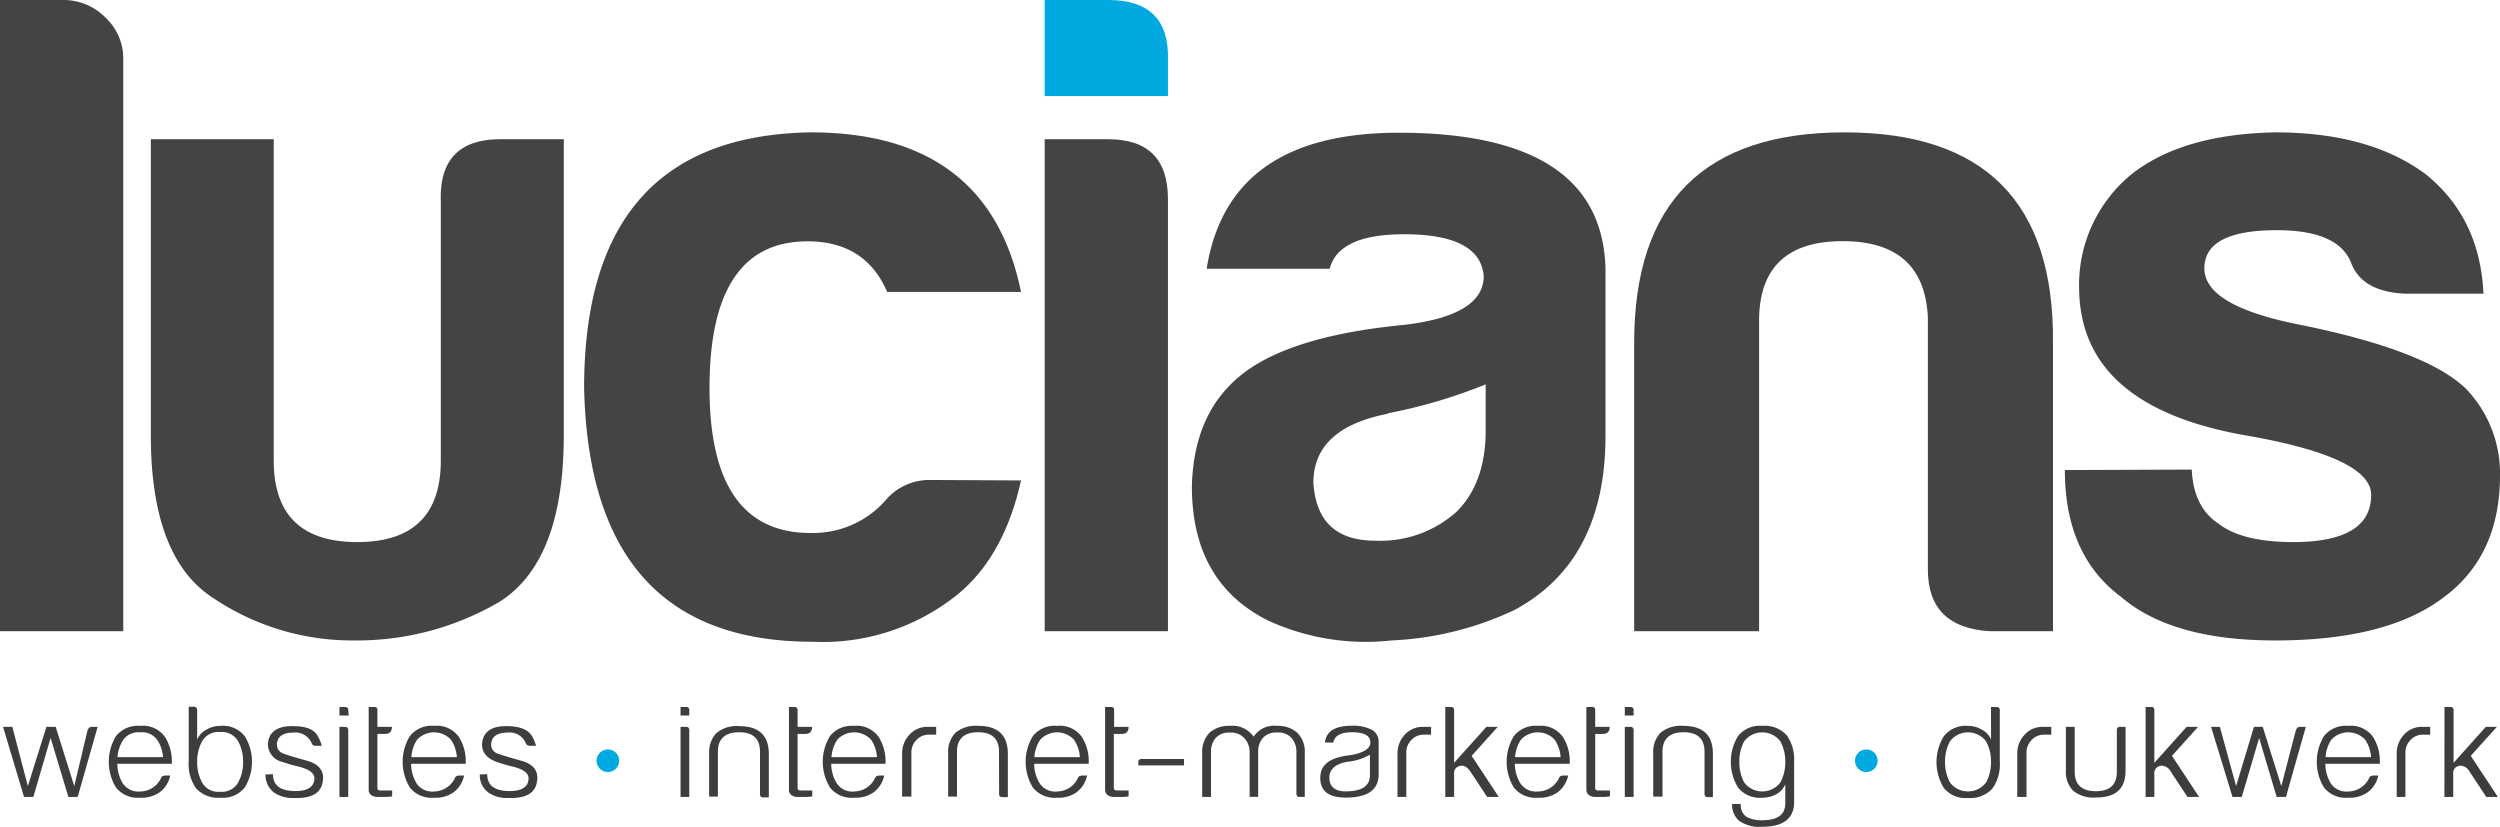 <?xml version="1.0" encoding="UTF-8"?> <svg xmlns="http://www.w3.org/2000/svg" width="269.34" height="89.06" viewBox="0 0 269.34 89.06"><title>2-Lucians-logo-RGB-pay-off-free</title><g id="Laag_2" data-name="Laag 2"><g id="outline"><path d="M.33,78.31h1L3,84.69,5,78.31h1l2,6.38L9.4,78.81s0-.1.1-.26a.42.42,0,0,1,.43-.24h.59L8.37,85.86h-1L5.45,79.51,3.59,85.86h-1Z" fill="#3d3d3f"></path><path d="M13.22,84.38a2,2,0,0,0,1.89.89,2.51,2.51,0,0,0,2.28-1.53c.06-.11.22-.18.48-.19h.47a3,3,0,0,1-1.14,1.81,3.33,3.33,0,0,1-2.09.58,3,3,0,0,1-2.61-1.09,5.33,5.33,0,0,1,0-5.55,3,3,0,0,1,2.61-1.1,2.92,2.92,0,0,1,2.69,1.23,5,5,0,0,1,.71,2.86H12.64A4.07,4.07,0,0,0,13.22,84.38Zm4.34-2.81a3.68,3.68,0,0,0-.64-1.88,2,2,0,0,0-1.81-.79,2,2,0,0,0-1.82.79,3.86,3.86,0,0,0-.63,1.88Z" fill="#3d3d3f"></path><path d="M21.24,76.5v3.18a2.16,2.16,0,0,1,1-1.07,2.91,2.91,0,0,1,1.52-.41,3,3,0,0,1,2.6,1.1,5.27,5.27,0,0,1,0,5.55,3,3,0,0,1-2.6,1.09,3.18,3.18,0,0,1-2.63-1,4.52,4.52,0,0,1-.8-2.9v-5.9h.61C21.13,76.17,21.24,76.28,21.24,76.5Zm.53,3.37a4.56,4.56,0,0,0-.53,2.2,4.62,4.62,0,0,0,.53,2.23,2,2,0,0,0,1.95,1,2,2,0,0,0,1.94-1,4.51,4.51,0,0,0,.53-2.23,4.45,4.45,0,0,0-.53-2.2,2,2,0,0,0-1.94-1A2,2,0,0,0,21.77,79.87Z" fill="#3d3d3f"></path><path d="M29.41,83.41c0,1.15.73,1.75,2.17,1.81s2.21-.37,2.29-1.26c.07-.63-.52-1.09-1.78-1.39a15.94,15.94,0,0,1-1.62-.47,2,2,0,0,1-1.61-1.87c.05-1.31.92-2,2.59-2s2.48.38,2.89,1.26a4.58,4.58,0,0,1,.33.86h-.61c-.26,0-.42-.09-.47-.25a1.9,1.9,0,0,0-2-1.17c-1.12,0-1.7.42-1.76,1.25,0,.56.31.93,1,1.11.37.13,1.16.37,2.36.7,1,.3,1.58.87,1.62,1.73,0,1.59-1,2.34-3.23,2.25a3.43,3.43,0,0,1-2.09-.61,2.39,2.39,0,0,1-.89-1.92Z" fill="#3d3d3f"></path><path d="M37.57,77.09h-1v-.92h.61c.23,0,.34.11.34.33Zm-1,8.77V78.31h.61c.23,0,.34.12.34.37v7.18Z" fill="#3d3d3f"></path><path d="M40.33,76.17a.29.29,0,0,1,.33.33v1.81h1.56c0,.5-.24.76-.72.76h-.84v5.81c0,.19.1.28.31.28h1.28v.64a5.73,5.73,0,0,1-.81.06h-.78a1.15,1.15,0,0,1-.67-.2.73.73,0,0,1-.27-.64V76.17Z" fill="#3d3d3f"></path><path d="M44.87,84.38a2,2,0,0,0,1.9.89,2.52,2.52,0,0,0,2.28-1.53c.05-.11.21-.18.47-.19H50a3,3,0,0,1-1.14,1.81,3.3,3.3,0,0,1-2.08.58,3,3,0,0,1-2.62-1.09,5.33,5.33,0,0,1,0-5.55,3,3,0,0,1,2.62-1.1,2.9,2.9,0,0,1,2.68,1.23,4.92,4.92,0,0,1,.71,2.86H44.29A4.17,4.17,0,0,0,44.87,84.38Zm4.35-2.81a3.77,3.77,0,0,0-.64-1.88,2.49,2.49,0,0,0-3.64,0,3.75,3.75,0,0,0-.62,1.88Z" fill="#3d3d3f"></path><path d="M52.49,83.41c0,1.15.72,1.75,2.17,1.81s2.21-.37,2.28-1.26c.08-.63-.52-1.09-1.78-1.39a16.39,16.39,0,0,1-1.61-.47c-1.06-.37-1.6-1-1.62-1.87.06-1.31.92-2,2.59-2,1.52,0,2.49.38,2.9,1.26a4.58,4.58,0,0,1,.33.86h-.61c-.26,0-.42-.09-.48-.25a1.88,1.88,0,0,0-2-1.17c-1.11,0-1.69.42-1.75,1.25,0,.56.31.93,1,1.11.37.13,1.16.37,2.37.7,1,.3,1.58.87,1.61,1.73,0,1.59-1,2.34-3.23,2.25a3.4,3.4,0,0,1-2.08-.61,2.33,2.33,0,0,1-.89-1.92Z" fill="#3d3d3f"></path><path d="M74.26,77.09h-.94v-.92h.61a.29.29,0,0,1,.33.33Zm-.94,8.77V78.31h.61c.22,0,.33.12.33.37v7.18Z" fill="#3d3d3f"></path><path d="M81.88,81c0-1.41-.75-2.11-2.25-2.11s-2.29.7-2.29,2.11v4.82H76.4V81.18A3,3,0,0,1,77.16,79a3.38,3.38,0,0,1,2.47-.77c2.13,0,3.2,1,3.2,3v4.68h-.59a.32.32,0,0,1-.36-.37Z" fill="#3d3d3f"></path><path d="M85.59,76.17c.23,0,.34.11.34.33v1.81h1.56c0,.5-.24.76-.73.76h-.83v5.81c0,.19.1.28.3.28h1.28v.64a5.49,5.49,0,0,1-.8.06h-.78a1.15,1.15,0,0,1-.67-.2A.71.71,0,0,1,85,85V76.17Z" fill="#3d3d3f"></path><path d="M90.14,84.38a2,2,0,0,0,1.89.89,2.52,2.52,0,0,0,2.28-1.53c.06-.11.22-.18.48-.19h.47a3,3,0,0,1-1.14,1.81,3.33,3.33,0,0,1-2.09.58,3,3,0,0,1-2.61-1.09,5.33,5.33,0,0,1,0-5.55A3,3,0,0,1,92,78.2a2.92,2.92,0,0,1,2.69,1.23,5,5,0,0,1,.71,2.86H89.55A4.17,4.17,0,0,0,90.14,84.38Zm4.34-2.81a3.68,3.68,0,0,0-.64-1.88,2.48,2.48,0,0,0-3.63,0,3.86,3.86,0,0,0-.63,1.88Z" fill="#3d3d3f"></path><path d="M100.86,78.31v.84h-.75a1.79,1.79,0,0,0-1.38.58A1.89,1.89,0,0,0,98.19,81v4.82h-1V81.18a2.87,2.87,0,0,1,.77-2,2.55,2.55,0,0,1,2-.87Z" fill="#3d3d3f"></path><path d="M107.63,81c0-1.41-.75-2.11-2.25-2.11s-2.28.7-2.28,2.11v4.82h-.95V81.18a3,3,0,0,1,.76-2.21,3.42,3.42,0,0,1,2.47-.77c2.13,0,3.2,1,3.2,3v4.68H108a.32.32,0,0,1-.36-.37Z" fill="#3d3d3f"></path><path d="M112,84.38a2,2,0,0,0,1.89.89,2.51,2.51,0,0,0,2.28-1.53c.06-.11.22-.18.48-.19h.47a3,3,0,0,1-1.14,1.81,3.33,3.33,0,0,1-2.09.58,3,3,0,0,1-2.61-1.09,5.33,5.33,0,0,1,0-5.55,3,3,0,0,1,2.61-1.1,2.92,2.92,0,0,1,2.69,1.23,4.92,4.92,0,0,1,.71,2.86h-5.87A4.07,4.07,0,0,0,112,84.38Zm4.34-2.81a3.68,3.68,0,0,0-.64-1.88,2.48,2.48,0,0,0-3.63,0,3.86,3.86,0,0,0-.63,1.88Z" fill="#3d3d3f"></path><path d="M119.7,76.17a.29.29,0,0,1,.33.33v1.81h1.56c0,.5-.24.76-.72.76H120v5.81c0,.19.1.28.31.28h1.28v.64a5.73,5.73,0,0,1-.81.06H120a1.15,1.15,0,0,1-.67-.2.73.73,0,0,1-.27-.64V76.17Z" fill="#3d3d3f"></path><path d="M123,81.77h4.56v.69h-4.92v-.33A.32.32,0,0,1,123,81.77Z" fill="#3d3d3f"></path><path d="M134.07,79.54a1.89,1.89,0,0,0-1.54-.61,1.92,1.92,0,0,0-1.57.59,2.23,2.23,0,0,0-.49,1.47v4.87h-.95V81.18a3,3,0,0,1,.79-2.24,3.15,3.15,0,0,1,2.22-.74,2.77,2.77,0,0,1,2.53,1.17,2.63,2.63,0,0,1,2.5-1.17,3.13,3.13,0,0,1,2.2.74,2.88,2.88,0,0,1,.81,2.24v4.68H140c-.22,0-.33-.12-.33-.37V81a2.23,2.23,0,0,0-.51-1.47,1.88,1.88,0,0,0-1.56-.61,1.93,1.93,0,0,0-1.55.59,2.19,2.19,0,0,0-.5,1.47v4.87h-.92V81A2.19,2.19,0,0,0,134.07,79.54Z" fill="#3d3d3f"></path><path d="M142.74,80c.13-1.2,1.09-1.81,2.87-1.81a4.53,4.53,0,0,1,2.19.43,1.48,1.48,0,0,1,.73,1.38v3.43c0,1.66-1.18,2.5-3.56,2.5-1.82,0-2.73-.71-2.73-2.12s1-2.18,3.12-2.44a5.12,5.12,0,0,0,1.53-.42c.5-.26.75-.58.75-.95,0-.74-.66-1.11-2-1.11q-1.78,0-2,1.11Zm2.48,2.06c-1.33.22-2,.8-2,1.73s.58,1.47,1.75,1.47c1.75,0,2.62-.58,2.62-1.75v-2.2A6.13,6.13,0,0,1,145.22,82.07Z" fill="#3d3d3f"></path><path d="M154.18,78.31v.84h-.75a1.79,1.79,0,0,0-1.38.58,1.89,1.89,0,0,0-.54,1.31v4.82h-.95V81.18a2.91,2.91,0,0,1,.76-2,2.58,2.58,0,0,1,2-.87Z" fill="#3d3d3f"></path><path d="M155.71,76.17h.61c.23,0,.34.11.34.33v5.68l3.48-3.87h1.22l-2.81,3.12,2.92,4.43h-1.25l-1.78-2.7c-.3-.45-.61-.67-.95-.67a1,1,0,0,0-.55.18.78.78,0,0,0-.28.71v2.48h-.95Z" fill="#3d3d3f"></path><path d="M163.79,84.38a2,2,0,0,0,1.89.89A2.52,2.52,0,0,0,168,83.74c.06-.11.21-.18.47-.19h.48a3.07,3.07,0,0,1-1.14,1.81,3.33,3.33,0,0,1-2.09.58,3,3,0,0,1-2.62-1.09,5.33,5.33,0,0,1,0-5.55,3,3,0,0,1,2.62-1.1,2.9,2.9,0,0,1,2.68,1.23,4.85,4.85,0,0,1,.71,2.86H163.2A4.17,4.17,0,0,0,163.79,84.38Zm4.34-2.81a3.77,3.77,0,0,0-.64-1.88,2.48,2.48,0,0,0-3.63,0,3.76,3.76,0,0,0-.63,1.88Z" fill="#3d3d3f"></path><path d="M171.53,76.17a.29.29,0,0,1,.33.33v1.81h1.56c0,.5-.24.76-.73.76h-.83v5.81c0,.19.1.28.31.28h1.28v.64a5.73,5.73,0,0,1-.81.06h-.78a1.15,1.15,0,0,1-.67-.2.74.74,0,0,1-.28-.64V76.17Z" fill="#3d3d3f"></path><path d="M176,77.09h-.95v-.92h.61a.3.3,0,0,1,.34.33Zm-.95,8.77V78.31h.61c.22,0,.34.12.34.37v7.18Z" fill="#3d3d3f"></path><path d="M183.64,81c0-1.41-.75-2.11-2.25-2.11s-2.28.7-2.28,2.11v4.82h-1V81.18a3,3,0,0,1,.76-2.21,3.42,3.42,0,0,1,2.47-.77c2.13,0,3.2,1,3.2,3v4.68H184a.32.32,0,0,1-.36-.37Z" fill="#3d3d3f"></path><path d="M191.38,85.56a3.12,3.12,0,0,1-1.52.38,3,3,0,0,1-2.61-1.09,5.33,5.33,0,0,1,0-5.55,3,3,0,0,1,2.61-1.1,3.19,3.19,0,0,1,2.62,1,4.45,4.45,0,0,1,.81,2.88v4.54c-.1,1.63-1.24,2.45-3.43,2.45a3.77,3.77,0,0,1-2.52-.66,2.26,2.26,0,0,1-.73-1.79h.94a1.47,1.47,0,0,0,.63,1.39,3.38,3.38,0,0,0,1.68.36c1.62,0,2.44-.58,2.48-1.75V84.49A2.09,2.09,0,0,1,191.38,85.56Zm.43-1.26a4.62,4.62,0,0,0,.53-2.23,4.56,4.56,0,0,0-.53-2.2,2.45,2.45,0,0,0-3.9,0,4.55,4.55,0,0,0-.52,2.2,4.62,4.62,0,0,0,.52,2.23,2.45,2.45,0,0,0,3.9,0Z" fill="#3d3d3f"></path><path d="M214.5,76.17h.59q.36,0,.36.33v5.57a4.46,4.46,0,0,1-.81,2.9,3.21,3.21,0,0,1-2.61,1,3,3,0,0,1-2.62-1.09,5.33,5.33,0,0,1,0-5.55A3,3,0,0,1,212,78.2a2.9,2.9,0,0,1,1.51.41,2.16,2.16,0,0,1,1,1.07Zm-4.42,3.7a4.56,4.56,0,0,0-.53,2.2,4.62,4.62,0,0,0,.53,2.23,2.44,2.44,0,0,0,3.89,0,4.51,4.51,0,0,0,.53-2.23,4.45,4.45,0,0,0-.53-2.2,2.44,2.44,0,0,0-3.89,0Z" fill="#3d3d3f"></path><path d="M221,78.31v.84h-.75a1.79,1.79,0,0,0-1.38.58,1.89,1.89,0,0,0-.54,1.31v4.82h-1V81.18a2.92,2.92,0,0,1,.77-2,2.55,2.55,0,0,1,2-.87Z" fill="#3d3d3f"></path><path d="M228.41,78.31H229V83c0,2-1.06,2.92-3.2,2.92a3.46,3.46,0,0,1-2.46-.74,2.89,2.89,0,0,1-.77-2.18V78.31h.95v4.82c0,1.41.76,2.11,2.28,2.11s2.26-.7,2.26-2.11V78.68A.32.32,0,0,1,228.41,78.31Z" fill="#3d3d3f"></path><path d="M231.16,76.17h.61a.29.29,0,0,1,.33.33v5.68l3.48-3.87h1.23L234,81.43l2.92,4.43h-1.25l-1.78-2.7a1.22,1.22,0,0,0-.95-.67,1,1,0,0,0-.56.18.8.8,0,0,0-.28.71v2.48h-.94Z" fill="#3d3d3f"></path><path d="M238.21,78.31h.95l1.75,6.38,1.92-6.38h.95l2,6.38,1.53-5.88a1.81,1.81,0,0,1,.1-.26.4.4,0,0,1,.43-.24h.58l-2.14,7.55h-1l-1.89-6.35-1.87,6.35h-1Z" fill="#3d3d3f"></path><path d="M251.1,84.38a2,2,0,0,0,1.9.89,2.52,2.52,0,0,0,2.28-1.53c.05-.11.21-.18.47-.19h.48a3,3,0,0,1-1.15,1.81,3.3,3.3,0,0,1-2.08.58,3,3,0,0,1-2.62-1.09,5.33,5.33,0,0,1,0-5.55A3,3,0,0,1,253,78.2a2.9,2.9,0,0,1,2.68,1.23,4.92,4.92,0,0,1,.71,2.86h-5.87A4.17,4.17,0,0,0,251.1,84.38Zm4.35-2.81a3.77,3.77,0,0,0-.64-1.88,2.49,2.49,0,0,0-3.64,0,3.75,3.75,0,0,0-.62,1.88Z" fill="#3d3d3f"></path><path d="M261.82,78.31v.84h-.75a1.82,1.82,0,0,0-1.38.58,1.89,1.89,0,0,0-.54,1.31v4.82h-.94V81.18a2.91,2.91,0,0,1,.76-2,2.55,2.55,0,0,1,2-.87Z" fill="#3d3d3f"></path><path d="M263.36,76.17H264a.3.3,0,0,1,.34.33v5.68l3.47-3.87H269l-2.81,3.12,2.92,4.43h-1.25l-1.78-2.7a1.22,1.22,0,0,0-.95-.67,1,1,0,0,0-.56.18.8.8,0,0,0-.27.71v2.48h-.95Z" fill="#3d3d3f"></path><circle cx="65.49" cy="81.96" r="1.22" fill="#00a9e0"></circle><circle cx="201.07" cy="81.96" r="1.22" fill="#00a9e0"></circle><path d="M6.84,0a6.32,6.32,0,0,1,4.49,1.86,6.06,6.06,0,0,1,1.95,4.59V68H0V0Z" fill="#444"></path><path d="M60.74,46.88q0,13.67-7,18A30.41,30.41,0,0,1,38.08,69a26.79,26.79,0,0,1-15-4.5q-6.83-4.29-6.83-17.57V15H29.49V49.61q0,8.79,9,8.79t9-8.79V21.68Q47.27,15,53.9,15h6.84Z" fill="#444"></path><path d="M110,51.76q-1.95,8.79-7.62,12.89a23.13,23.13,0,0,1-14.84,4.49q-24,0-24.61-27.34,0-27.15,24.41-27.54,19.14,0,22.66,17.19H95.58Q93.23,26,87,26,76.44,26,76.44,41.8T87.57,57.42a10.37,10.37,0,0,0,8-3.71,6.18,6.18,0,0,1,4.49-2Z" fill="#444"></path><path d="M119.39,0q6.63,0,6.44,6.45v3.9H112.55V0Z" fill="#00a9e0"></path><path d="M119.39,15q6.44,0,6.44,6.44V68H112.55V15Z" fill="#444"></path><path d="M149.89,69a25.17,25.17,0,0,1-13.28-2.15q-8.21-4.11-8.2-14.46.19-8,5.46-12.11T151.26,35q8.6-1,8.59-5.27-.39-4.5-8.59-4.49c-4.69,0-7.36,1.23-8,3.71H130q2.34-14.65,20.7-14.65,21.89,0,22.27,14.65v18q0,13.47-9.77,18.75A34.43,34.43,0,0,1,149.89,69Zm-.39-24.42q-8,1.56-8,7.42.39,6.25,6.64,6.25a12.3,12.3,0,0,0,8.79-3.12q3.14-3.13,3.13-8.79V41.41A56.09,56.09,0,0,1,149.5,44.53Z" fill="#444"></path><path d="M214.34,68q-6.63-.39-6.64-6.64V34.18q-.39-8.2-9.18-8.2t-9,8.2V68H176.06V36.91q0-22.65,22.66-22.65t22.46,22.65V68Z" fill="#444"></path><path d="M236.13,50.59q.19,4.09,2.93,5.86,2.55,1.95,8,1.95,8.4,0,8.4-5.08,0-4.09-13.67-6.44Q224.22,43.75,224,31.25a15.4,15.4,0,0,1,5.67-12.5q5.46-4.29,15.43-4.49,10.15,0,16.21,4.49,5.87,4.7,6.25,12.89h-8.4c-3.12-.13-5.08-1.24-5.86-3.32-.91-2.34-3.58-3.52-8-3.52-5.2,0-7.81,1.37-7.81,4.11S241,33.66,247.85,35q13.48,2.73,17.78,6.84a13.14,13.14,0,0,1,3.71,9.37q0,8.79-6.25,13.28Q257,69,245.12,69q-11.13,0-16.6-4.69-6.06-4.5-6.06-13.67Z" fill="#444"></path></g></g></svg> 